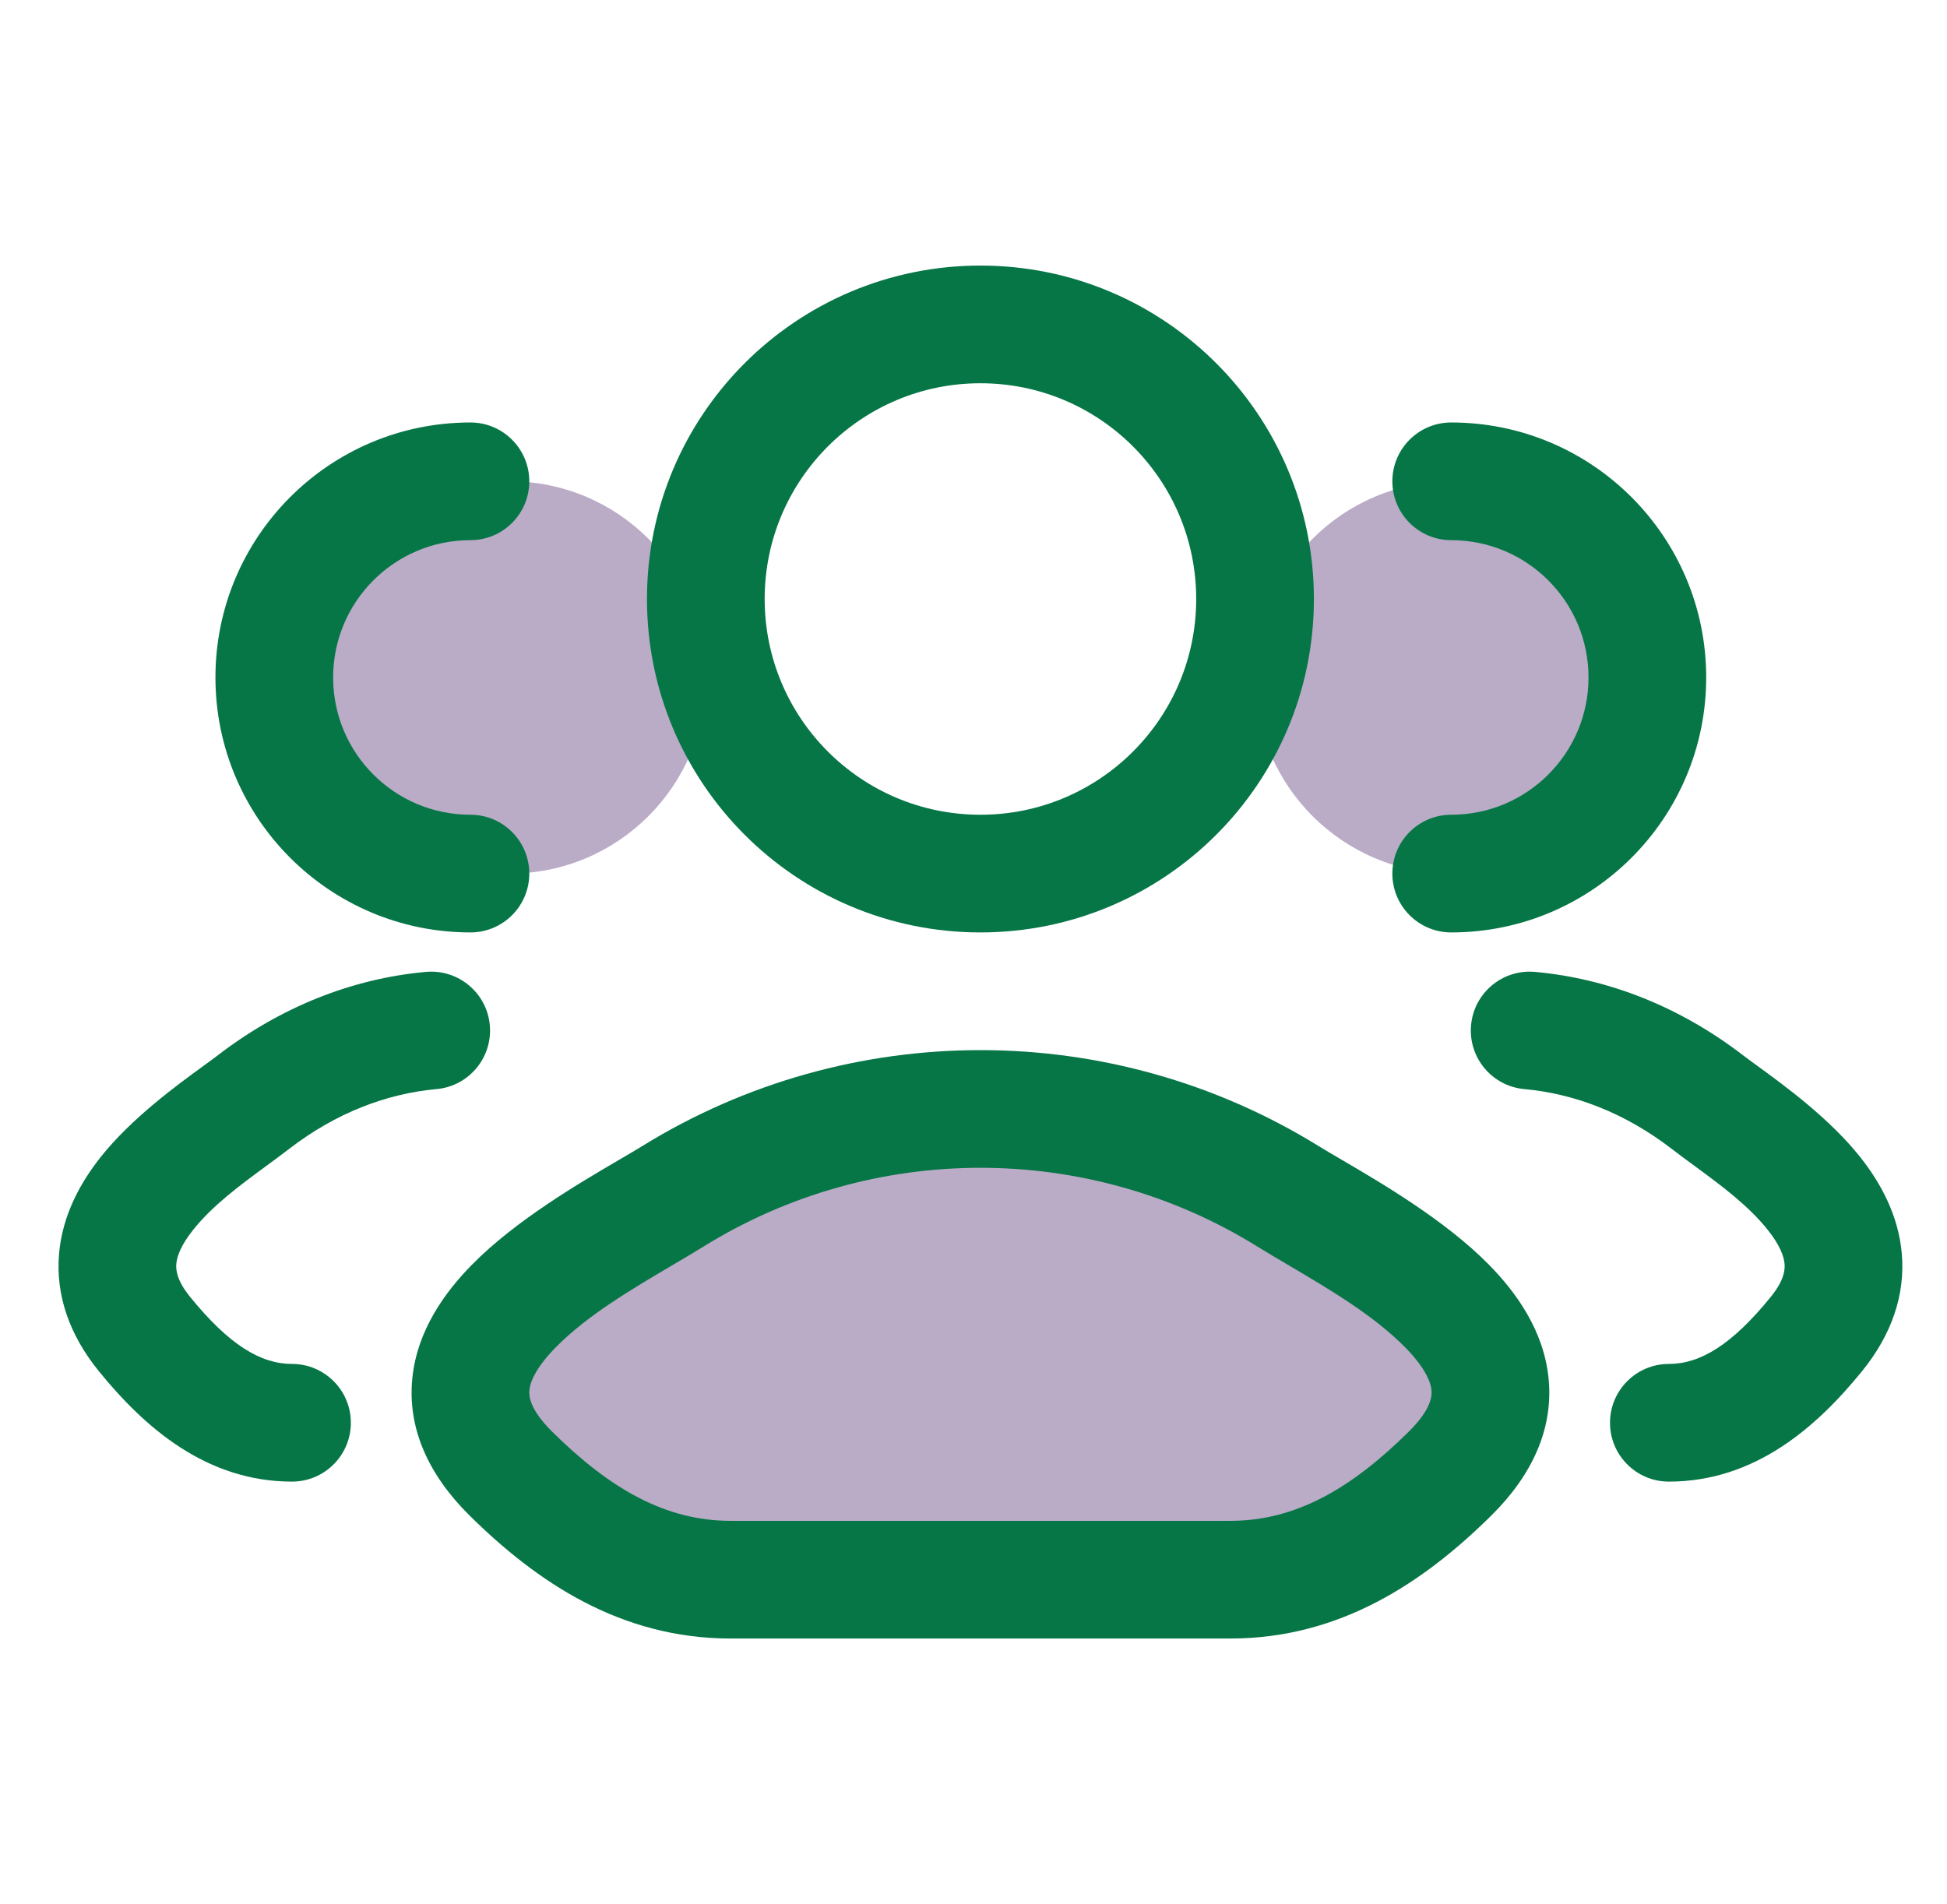 <!-- Generated by IcoMoon.io -->
<svg version="1.1" xmlns="http://www.w3.org/2000/svg" width="1047" height="1024" viewBox="0 0 1047 1024">
<g id="icomoon-ignore">
</g>
<path fill="#532d75" opacity="0.4" d="M379.585 364.326c0 58.256-47.227 105.481-105.481 105.481-58.256 0-105.482-47.225-105.482-105.481s47.226-105.481 105.482-105.481c58.254 0 105.481 47.225 105.481 105.481z"></path>
<path fill="#532d75" opacity="0.4" d="M885.897 364.326c0 58.256-47.227 105.481-105.481 105.481-58.256 0-105.481-47.225-105.481-105.481s47.225-105.481 105.481-105.481c58.254 0 105.481 47.225 105.481 105.481z"></path>
<path fill="#532d75" opacity="0.4" d="M347.334 652.033c5.423-3.186 10.404-6.112 14.691-8.763 101.096-62.512 229.374-62.512 330.47 0 4.287 2.651 9.266 5.577 14.689 8.763 49.106 28.856 134.61 79.101 72.611 140.438-33.63 33.273-71.086 57.069-118.179 57.069h-268.714c-47.090 0-84.548-23.795-118.179-57.069-61.998-61.338 23.504-111.582 72.611-140.438z"></path>
<path fill="#067647" d="M347.912 322.141c0-99.035 80.284-179.319 179.318-179.319s179.318 80.284 179.318 179.319c0 99.034-80.284 179.318-179.318 179.318s-179.318-80.284-179.318-179.318zM527.23 206.111c-64.082 0-116.031 51.948-116.031 116.030s51.949 116.028 116.031 116.028c64.080 0 116.028-51.946 116.028-116.028s-51.949-116.030-116.028-116.030z"></path>
<path fill="#067647" d="M345.359 616.362c111.295-68.817 252.459-68.817 363.754 0 3.279 2.030 7.434 4.46 12.208 7.252 21.613 12.648 55.929 32.727 79.342 56.525 14.705 14.948 29.371 35.326 32.044 60.728 2.86 27.179-8.674 52.338-30.681 74.108-36.354 35.967-81.388 66.219-140.434 66.219h-268.714c-59.046 0-104.082-30.251-140.434-66.219-22.007-21.77-33.543-46.929-30.682-74.108 2.674-25.402 17.34-45.78 32.045-60.728 23.413-23.798 57.724-43.875 79.337-56.52 4.776-2.797 8.932-5.227 12.213-7.257zM675.829 670.192c-90.897-56.206-206.288-56.206-297.185 0-5.455 3.372-11.305 6.822-17.342 10.381-21.597 12.734-45.575 26.872-62.378 43.952-10.336 10.506-13.715 18.175-14.22 22.967-0.316 3.017-0.164 10.206 12.252 22.492 30.909 30.579 60.787 47.919 95.924 47.919h268.714c35.137 0 65.015-17.34 95.921-47.919 12.418-12.286 12.57-19.474 12.252-22.492-0.503-4.792-3.882-12.461-14.22-22.967-16.8-17.080-40.776-31.216-62.373-43.95-6.037-3.561-11.888-7.011-17.344-10.383z"></path>
<path fill="#067647" d="M115.854 364.332c0-75.73 61.393-137.125 137.127-137.125 17.476 0 31.644 14.168 31.644 31.644s-14.168 31.646-31.644 31.646c-40.78 0-73.838 33.057-73.838 73.835 0 40.78 33.058 73.837 73.838 73.837 17.476 0 31.644 14.168 31.644 31.646 0 17.476-14.168 31.644-31.644 31.644-75.733 0-137.127-61.394-137.127-137.127z"></path>
<path fill="#067647" d="M229.032 522.684c17.406-1.575 32.793 11.259 34.368 28.665s-11.259 32.793-28.665 34.368c-27.017 2.444-54.217 12.88-79.126 32.060-4.013 3.090-8.179 6.153-12.38 9.241-14.329 10.531-29.070 21.365-39.586 34.677-6.244 7.903-8.475 13.844-8.829 18.038-0.27 3.197 0.185 8.825 7.45 17.774 20.902 25.752 37.913 36.011 54.769 36.011 17.477 0 31.645 14.168 31.645 31.644s-14.168 31.644-31.645 31.644c-46.374 0-79.655-29.532-103.91-59.415-15.846-19.524-23.237-40.942-21.373-62.99 1.779-21.051 11.662-38.559 22.231-51.937 16.54-20.937 41.079-38.789 55.453-49.248 3.027-2.203 5.606-4.078 7.562-5.584 33.935-26.132 72.438-41.365 112.037-44.949z"></path>
<path fill="#067647" d="M748.74 258.851c0-17.476 14.168-31.644 31.646-31.644 75.733 0 137.125 61.394 137.125 137.125 0 75.733-61.392 137.127-137.125 137.127-17.479 0-31.646-14.168-31.646-31.644 0-17.479 14.168-31.646 31.646-31.646 40.778 0 73.837-33.057 73.837-73.837 0-40.778-33.059-73.835-73.837-73.835-17.479 0-31.646-14.17-31.646-31.646z"></path>
<path fill="#067647" d="M791.063 551.349c1.575-17.406 16.96-30.24 34.365-28.665 39.599 3.584 78.102 18.817 112.037 44.949 1.955 1.506 4.531 3.379 7.557 5.58 14.375 10.458 38.919 28.315 55.46 49.252 10.568 13.378 20.45 30.886 22.23 51.937 1.864 22.048-5.527 43.465-21.374 62.99-24.253 29.883-57.535 59.415-103.909 59.415-17.476 0-31.644-14.168-31.644-31.644s14.168-31.644 31.644-31.644c16.857 0 33.867-10.258 54.77-36.011 7.264-8.95 7.719-14.577 7.448-17.774-0.353-4.194-2.585-10.135-8.829-18.038-10.515-13.312-25.256-24.146-39.586-34.677-4.201-3.088-8.367-6.151-12.381-9.241-24.908-19.181-52.108-29.616-79.126-32.060-17.406-1.575-30.238-16.962-28.663-34.368z"></path>
</svg>
